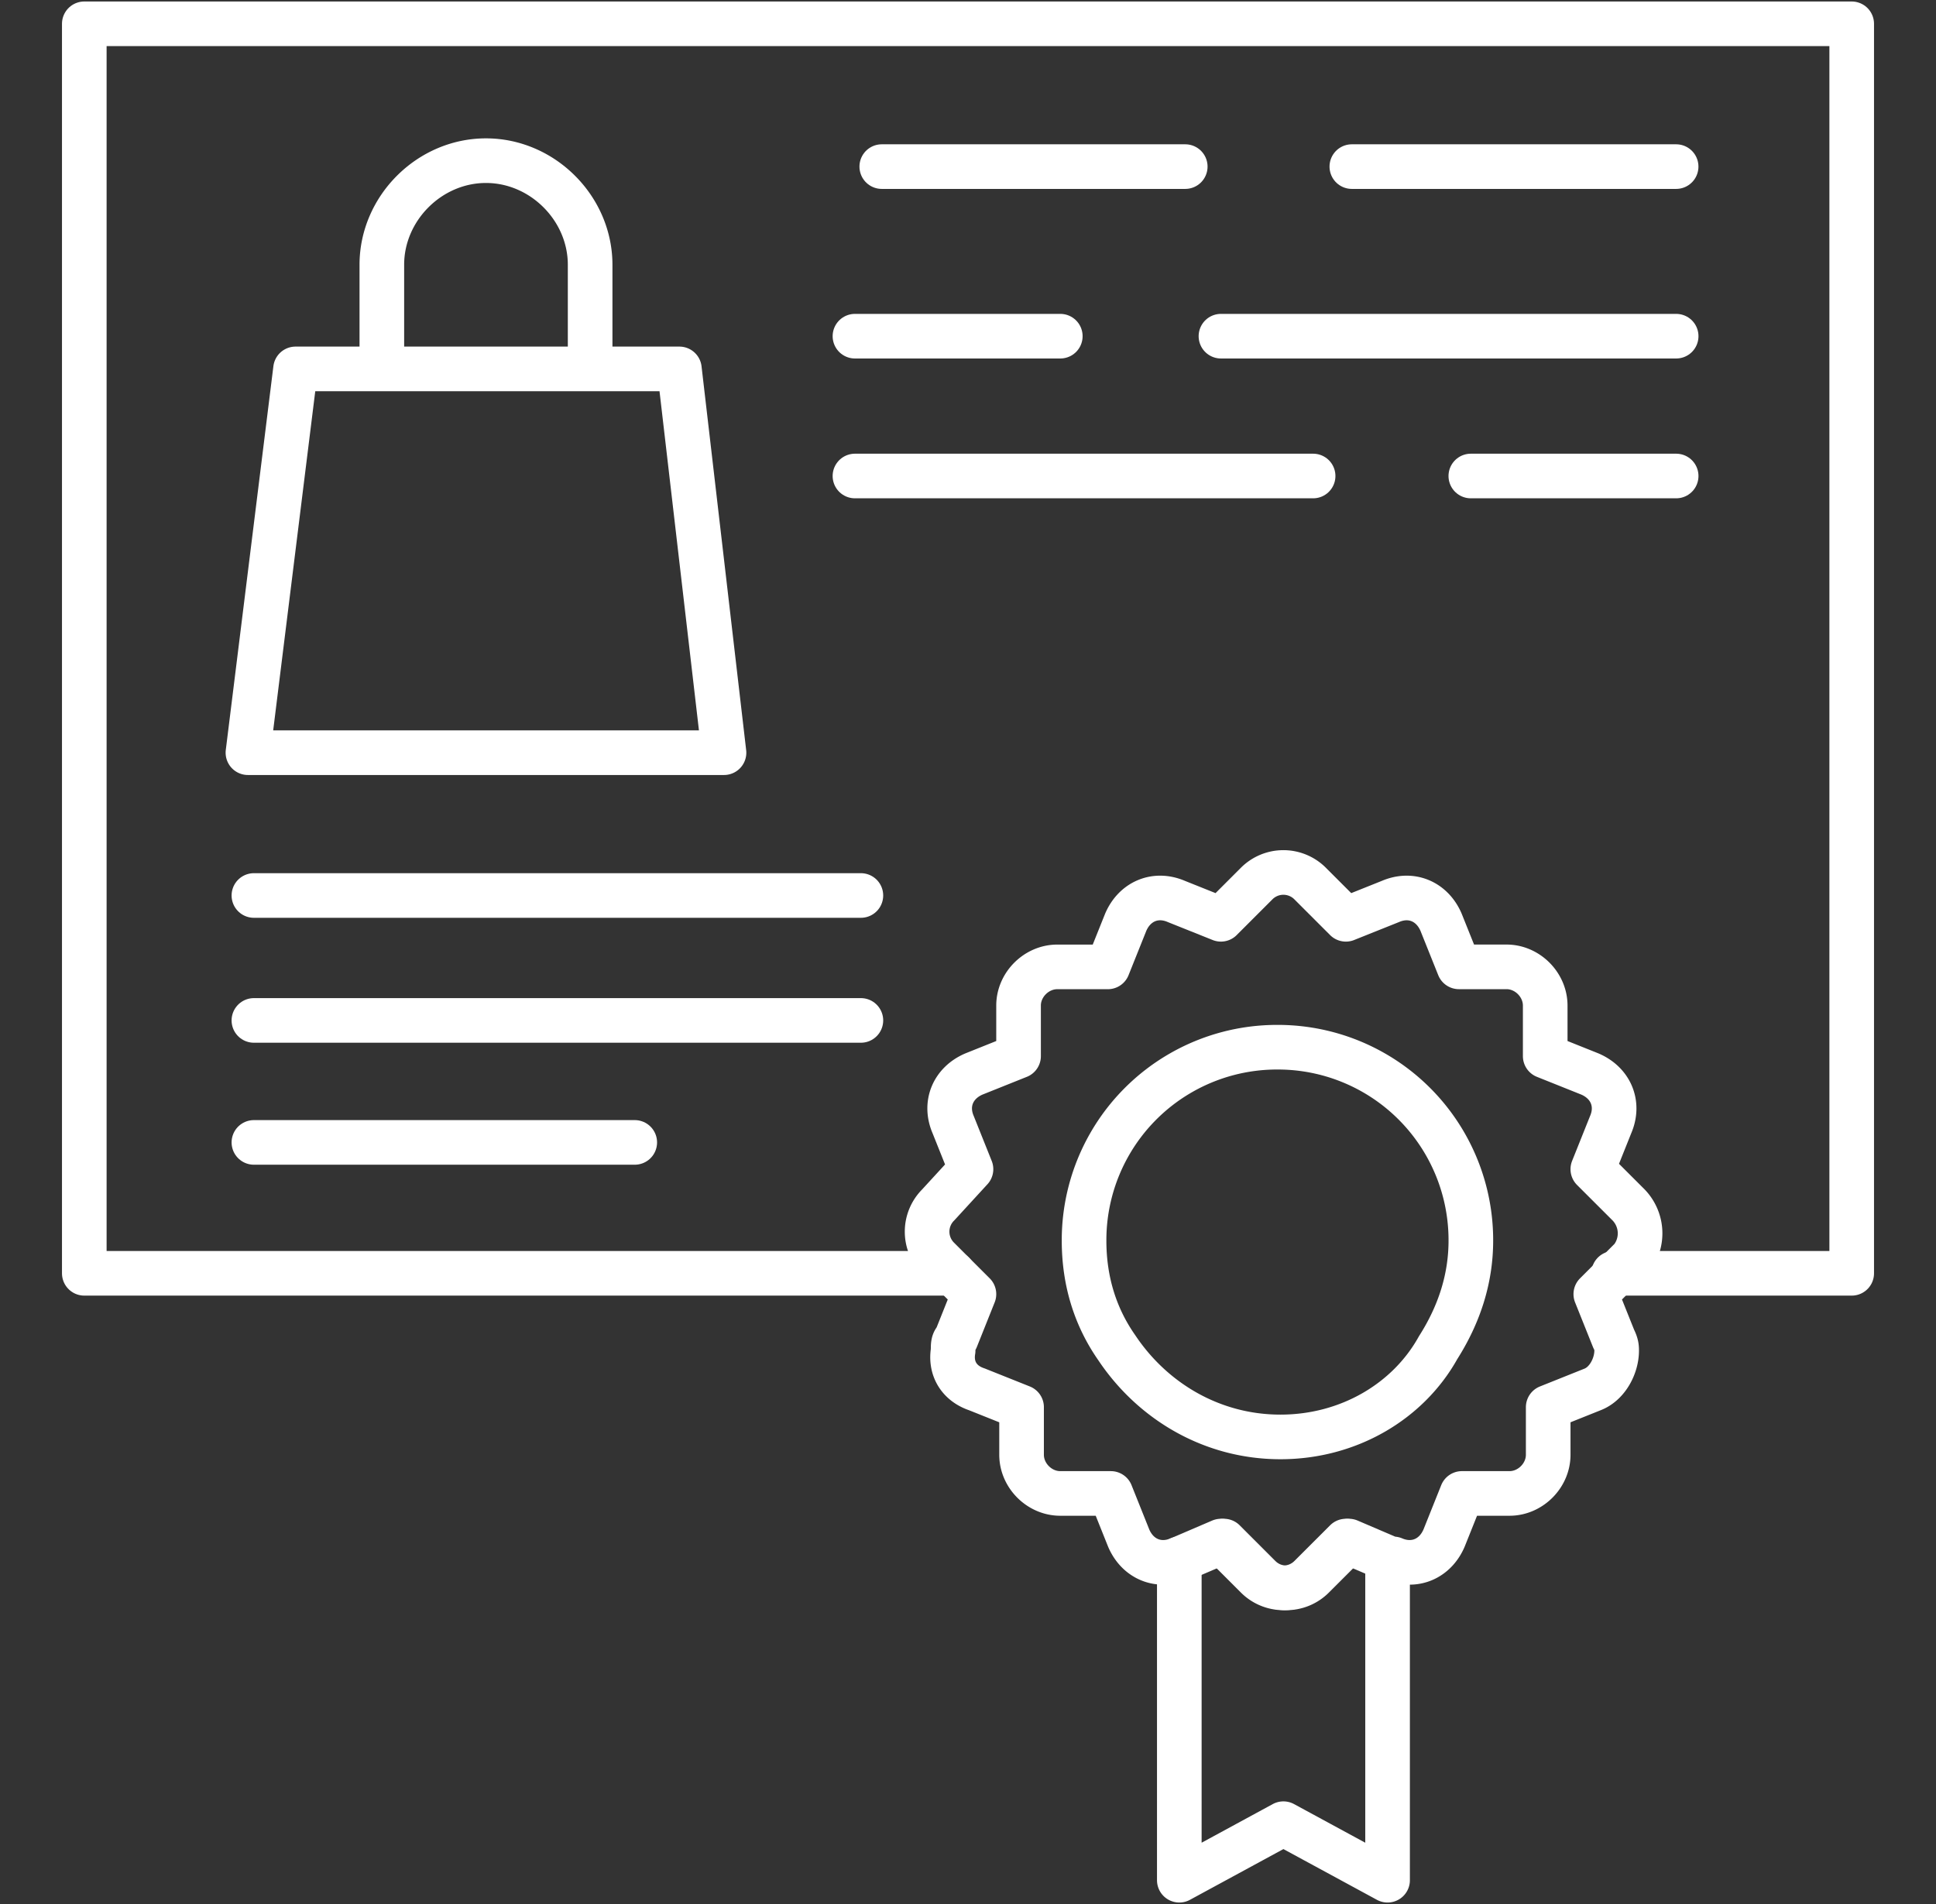 <svg xmlns="http://www.w3.org/2000/svg" width="61" height="60" fill="none"><rect width="100%" height="100%" fill="#333333" stroke="none"/><path stroke="#fff" stroke-linecap="round" stroke-linejoin="round" stroke-miterlimit="10" stroke-width="1.406" d="M12.031 11.625V8.344c0-1.781 1.5-3.281 3.281-3.281s3.282 1.5 3.282 3.28v3.282m4.218 12.094h-15l1.5-12.094h12.094zM43.72 49.125V59.25l-3.282-1.781-3.28 1.781V49.125l1.312-.562 1.125 1.124a1.19 1.19 0 0 0 1.687 0l1.125-1.124z"/><path stroke="#fff" stroke-linecap="round" stroke-linejoin="round" stroke-miterlimit="10" stroke-width="1.406" d="m51.313 37.969-1.126-1.125.563-1.407c.281-.656 0-1.312-.656-1.593l-1.407-.563v-1.593c0-.657-.562-1.22-1.218-1.22h-1.5l-.563-1.405c-.281-.657-.937-.938-1.593-.657l-1.407.563-1.125-1.125a1.19 1.19 0 0 0-1.687 0l-1.125 1.125-1.407-.563c-.656-.281-1.312 0-1.593.657l-.563 1.406h-1.593c-.657 0-1.22.562-1.22 1.218v1.594l-1.406.563c-.656.281-.937.937-.656 1.593l.563 1.407-1.032 1.125a1.19 1.19 0 0 0 0 1.687l1.125 1.125-.562 1.407c-.094.093-.094.187-.094.374-.093.563.188 1.032.75 1.22l1.407.562v1.5c0 .656.562 1.218 1.218 1.218H35l.563 1.407c.28.656.937.937 1.593.656h.094l1.313-.562 1.124 1.124a1.19 1.19 0 0 0 1.688 0l1.125-1.124 1.313.562h.093c.657.281 1.313 0 1.594-.656l.563-1.407h1.5c.656 0 1.218-.562 1.218-1.218v-1.5l1.407-.563c.468-.187.75-.75.75-1.218 0-.094 0-.188-.094-.376l-.563-1.406 1.125-1.125a1.29 1.29 0 0 0-.093-1.687m-10.97 7.312c-2.156 0-4.03-1.125-5.156-2.812-.656-.938-1.03-2.063-1.03-3.375A6.08 6.08 0 0 1 40.25 33a6.08 6.08 0 0 1 6.094 6.094c0 1.218-.375 2.343-1.032 3.375-.937 1.687-2.812 2.812-4.968 2.812"/><path stroke="#fff" stroke-linecap="round" stroke-linejoin="round" stroke-miterlimit="10" stroke-width="1.406" d="M30.031 40.125H2.656V.75h55.688v39.375h-7.5M8 28.219h19.125M8 32.156h19.125M8 36h12M42.594 5.25h10.218M38.47 10.594h14.343M27.783 5.25h9.562m-10.407 5.344h6.47M41.374 15H26.938m25.875 0h-6.47"/></svg>